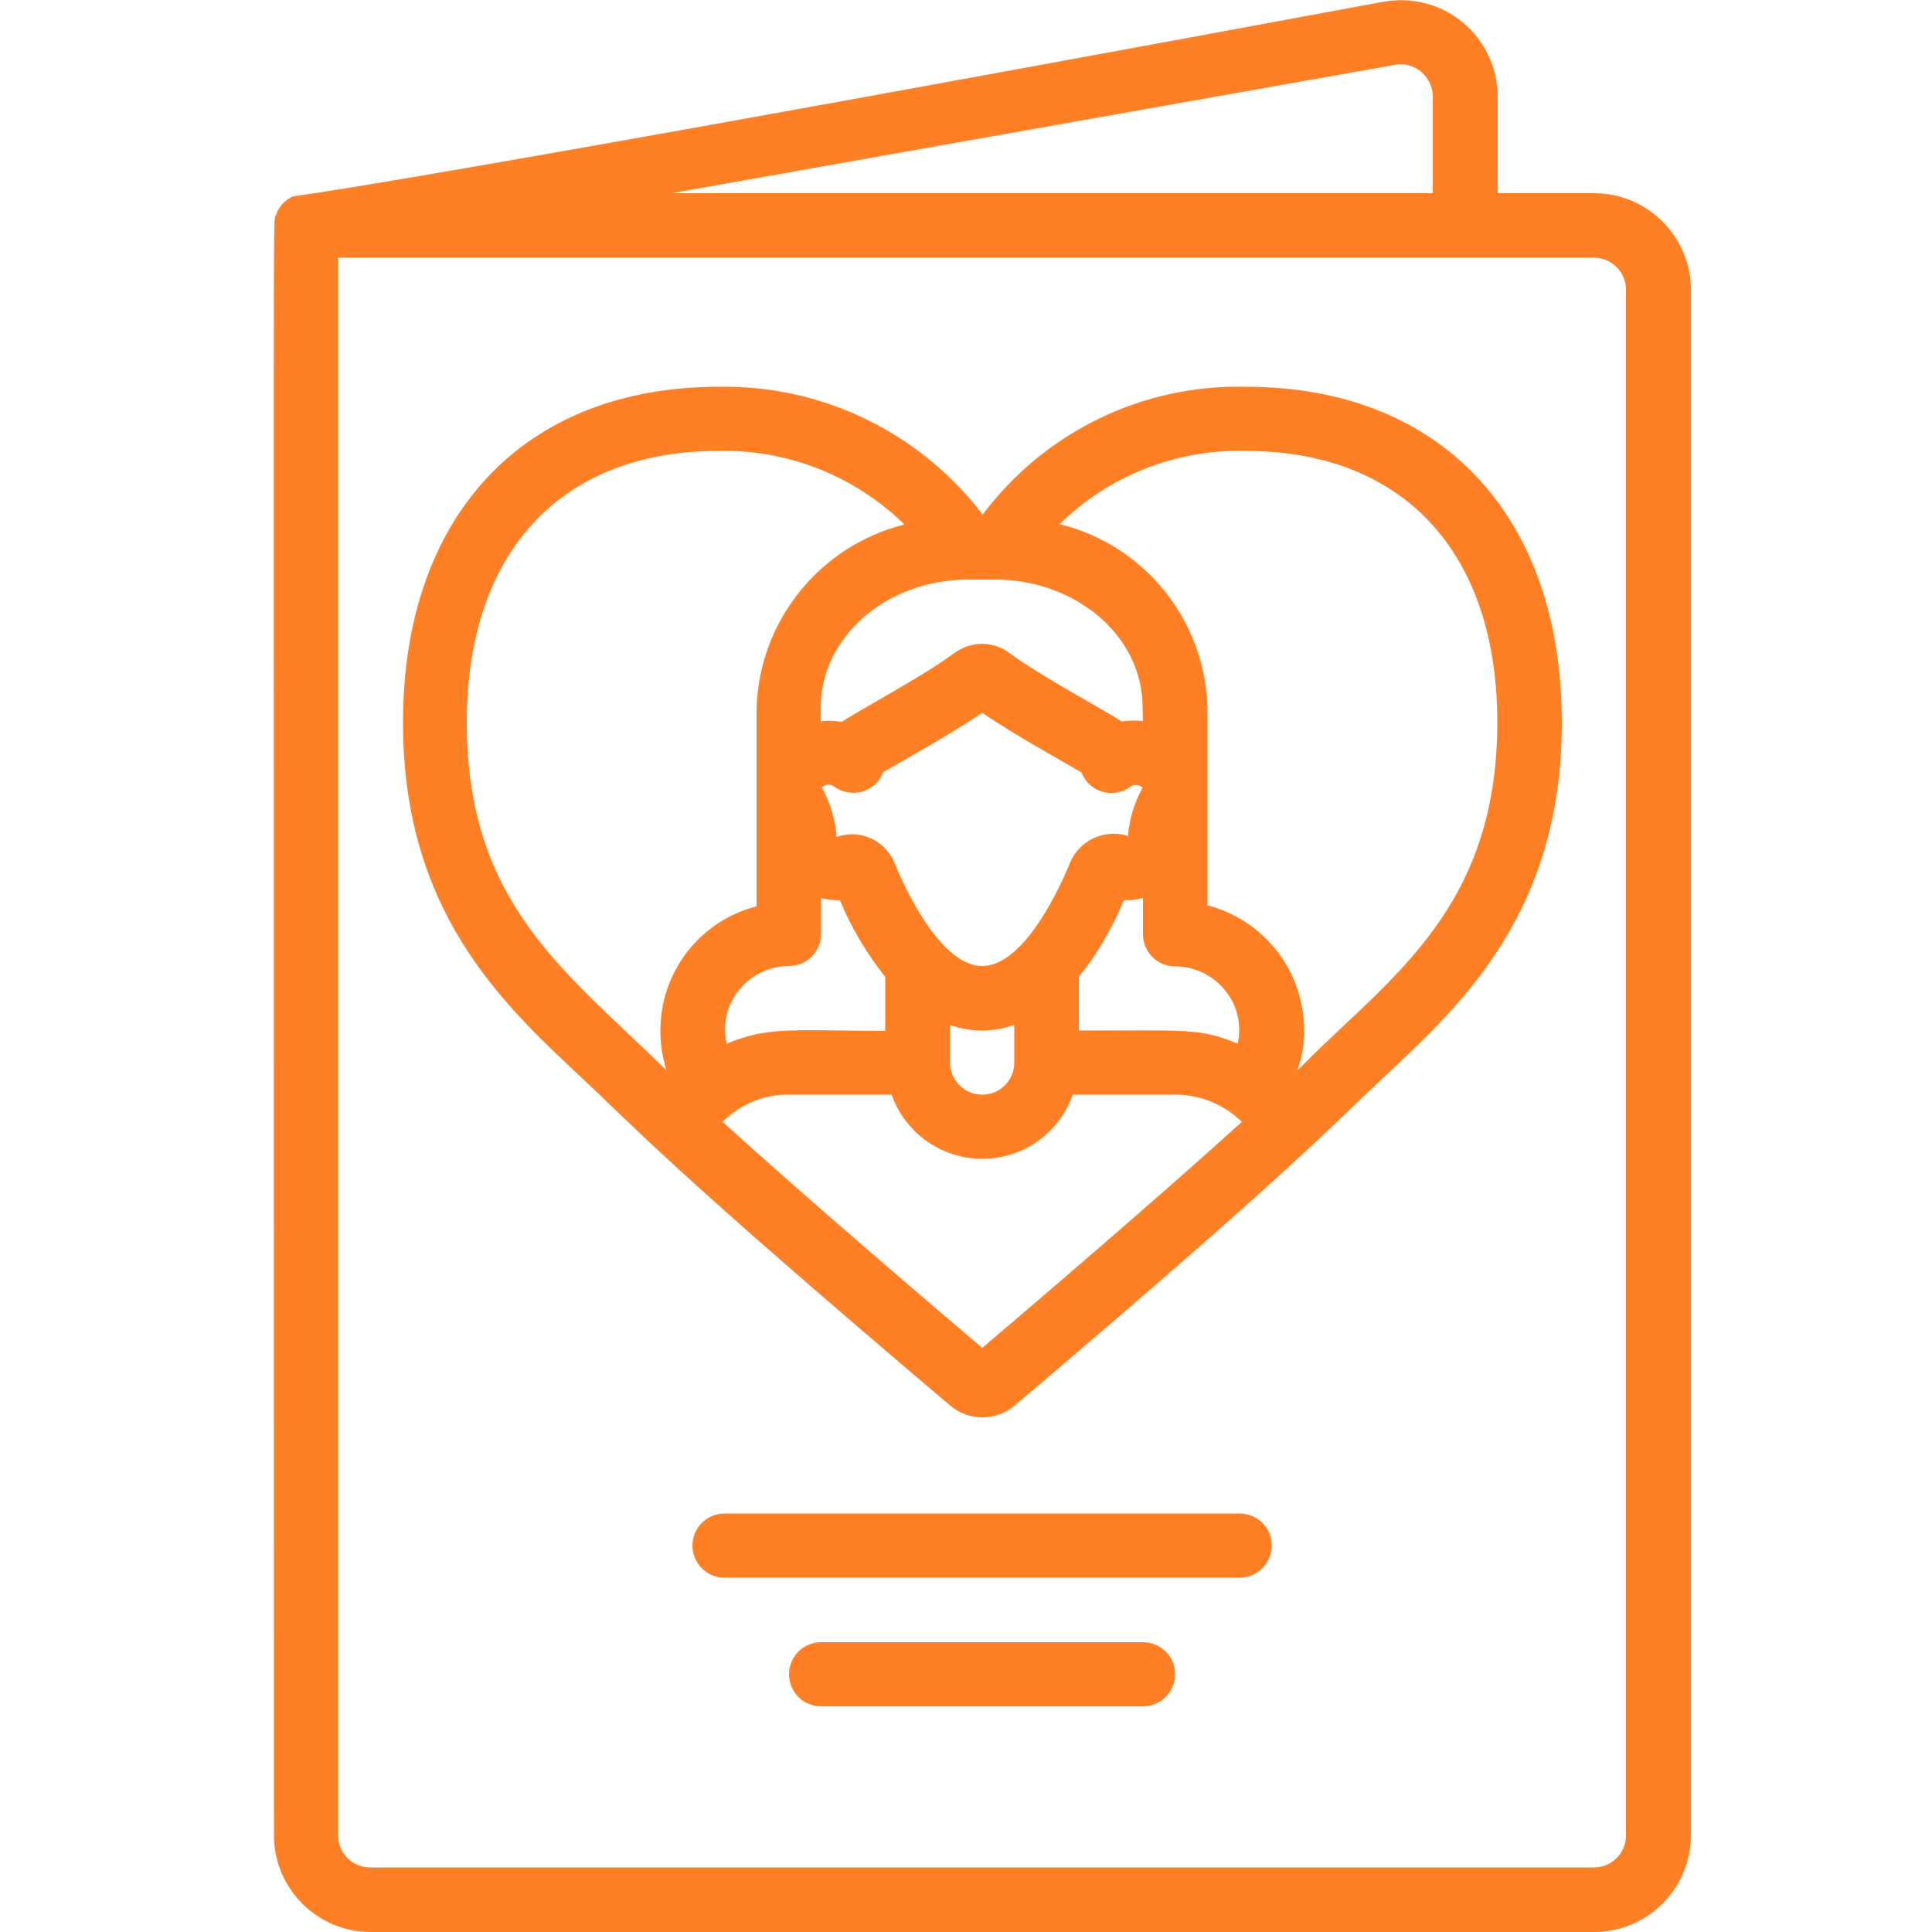 <?xml version="1.0" encoding="UTF-8"?> <!-- Generator: Adobe Illustrator 23.0.1, SVG Export Plug-In . SVG Version: 6.00 Build 0) --> <svg xmlns="http://www.w3.org/2000/svg" xmlns:xlink="http://www.w3.org/1999/xlink" id="Ebene_1" x="0px" y="0px" viewBox="0 0 512 512" style="enable-background:new 0 0 512 512;" xml:space="preserve"> <style type="text/css"> .st0{fill:#FF7F25;} </style> <g> <path id="Shape" class="st0" d="M260.4,136.4l0.2,0.2c-16.6-21.9-42.6-34.6-70.1-34.1c-51.7,0-83.7,34.1-83.7,89 c0,49.9,26.1,74.2,47,93.8c14.3,13.3,23,23.6,97.9,87.1c5,4.3,12.3,4.3,17.3,0c74-62.7,84.9-75,97.9-87.1 c20.9-19.5,47-43.9,47-93.8c0-54.9-32.1-89-83.7-89C302.8,101.8,276.8,114.5,260.4,136.4L260.4,136.4z M328,276.6 c-10-4.2-13.3-3.5-42.1-3.5v-14.3c2.5-3,4.8-6.3,6.7-9.7c8.4-14.7,1.9-9,10.3-11.1v9.6c0,4.7,3.8,8.5,8.5,8.5 c5.1,0,10,2.3,13.2,6.3C327.9,266.3,329.1,271.5,328,276.6L328,276.6z M192.6,276.6c-1.2-5,0-10.3,3.3-14.3s8.1-6.3,13.2-6.3 c4.7,0,8.5-3.8,8.5-8.5v-9.5c1.6,0.4,3.3,0.6,5,0.6c3,7.3,7.1,14.1,12,20.3v14.3C210.3,273.1,203.3,272,192.6,276.6L192.6,276.6z M283.5,228.8c-3.9,9.5-13,27.2-23.2,27.2c-10.2,0-19.3-17.7-23.2-27.2c-2.4-6.1-9.2-9.2-15.4-7c-0.3-4.6-1.7-9.1-3.9-13.1 c0.9-0.9,2.3-1,3.3-0.2c2.1,1.5,4.9,2,7.4,1.3c2.5-0.8,4.6-2.6,5.5-5.1c4.3-2.6,17.5-9.8,26.3-15.8c8.6,5.9,22.3,13.4,26.3,15.8 c1,2.5,3,4.4,5.5,5.1c2.5,0.8,5.3,0.3,7.4-1.3c1-0.7,2.4-0.6,3.3,0.2c-2.2,4.1-3.6,8.5-3.9,13.2l-0.1-0.4 C292.5,219.6,285.9,222.8,283.5,228.8L283.5,228.8z M251.7,271.6c5.5,2,11.6,2,17.1,0v10c0,4.7-3.8,8.5-8.5,8.5 c-4.7,0-8.5-3.8-8.5-8.5V271.6z M302.9,191.1c-1.9-0.2-3.8-0.2-5.6,0.1c-5.2-3.4-21.2-11.8-30-18.3c-4.3-3.1-10-3-14.3,0.1 c-8.5,6.3-24.8,14.9-29.9,18.3c-1.9-0.3-3.8-0.4-5.6-0.1v-3.7c0-18.7,17.5-33.9,39-33.9h7.3c20.8,0,39,14.5,39,33.9L302.9,191.1z M123.7,191.4c0-45,24.9-71.9,66.7-71.9c18.4-0.4,36.1,6.6,49.3,19.5c-22.4,5.6-38.4,25.4-39.2,48.5v52.7 c-9.1,2.3-16.8,8.3-21.3,16.5c-4.5,8.2-5.4,17.9-2.6,26.9C149.6,257.2,123.7,239.3,123.7,191.4z M260.3,357.2 c-11.9-10.1-45.9-39.1-68.8-59.9c4.7-4.7,11-7.3,17.6-7.2h27.2c3.6,10.2,13.2,17,24,17c10.8,0,20.4-6.8,24-17h27.2 c6.6,0,12.9,2.6,17.6,7.2C306.1,318.2,272.2,347.1,260.3,357.2L260.3,357.2z M396.8,191.4c0,49.2-28,67.3-51.2,90.5 c-3.8,3.8,0,1,0-8.9c0-15.6-10.5-29.1-25.6-33.1v-52.5c-0.7-23.1-16.7-43-39.2-48.5c13.1-12.8,30.9-19.9,49.3-19.4 C371.9,119.5,396.8,146.4,396.8,191.4L396.8,191.4z"></path> <path class="st0" d="M366.4,0.5C62.7,56.8,79.4,51.1,77.1,52.3c-1.9,1-3.4,2.8-4,4.8c-0.8,2.4-0.5-22.7-0.5,429.3 c0,14.1,11.5,25.6,25.6,25.6h324.3c14.1,0,25.6-11.5,25.6-25.6V76.8c0-14.1-11.5-25.6-25.6-25.6h-25.6V25.6 c0-7.6-3.4-14.8-9.3-19.7S373.9-0.9,366.4,0.5z M369.6,17.2c2.5-0.5,5.1,0.2,7,1.8s3.1,4,3.1,6.6v25.6H178L369.6,17.2z M430.9,76.8 v409.6c0,4.7-3.8,8.5-8.5,8.5H98.1c-4.7,0-8.5-3.8-8.5-8.5V68.3h332.8C427.1,68.3,430.9,72.1,430.9,76.8z"></path> <path class="st0" d="M328.5,401.1H192c-4.7,0-8.5,3.8-8.5,8.5c0,4.7,3.8,8.5,8.5,8.5h136.5c4.7,0,8.5-3.8,8.5-8.5 C337.1,404.9,333.2,401.1,328.5,401.1z"></path> <path class="st0" d="M302.9,435.2h-85.3c-4.7,0-8.5,3.8-8.5,8.5c0,4.7,3.8,8.5,8.5,8.5h85.3c4.7,0,8.5-3.8,8.5-8.5 C311.5,439,307.6,435.2,302.9,435.2z"></path> </g> </svg> 